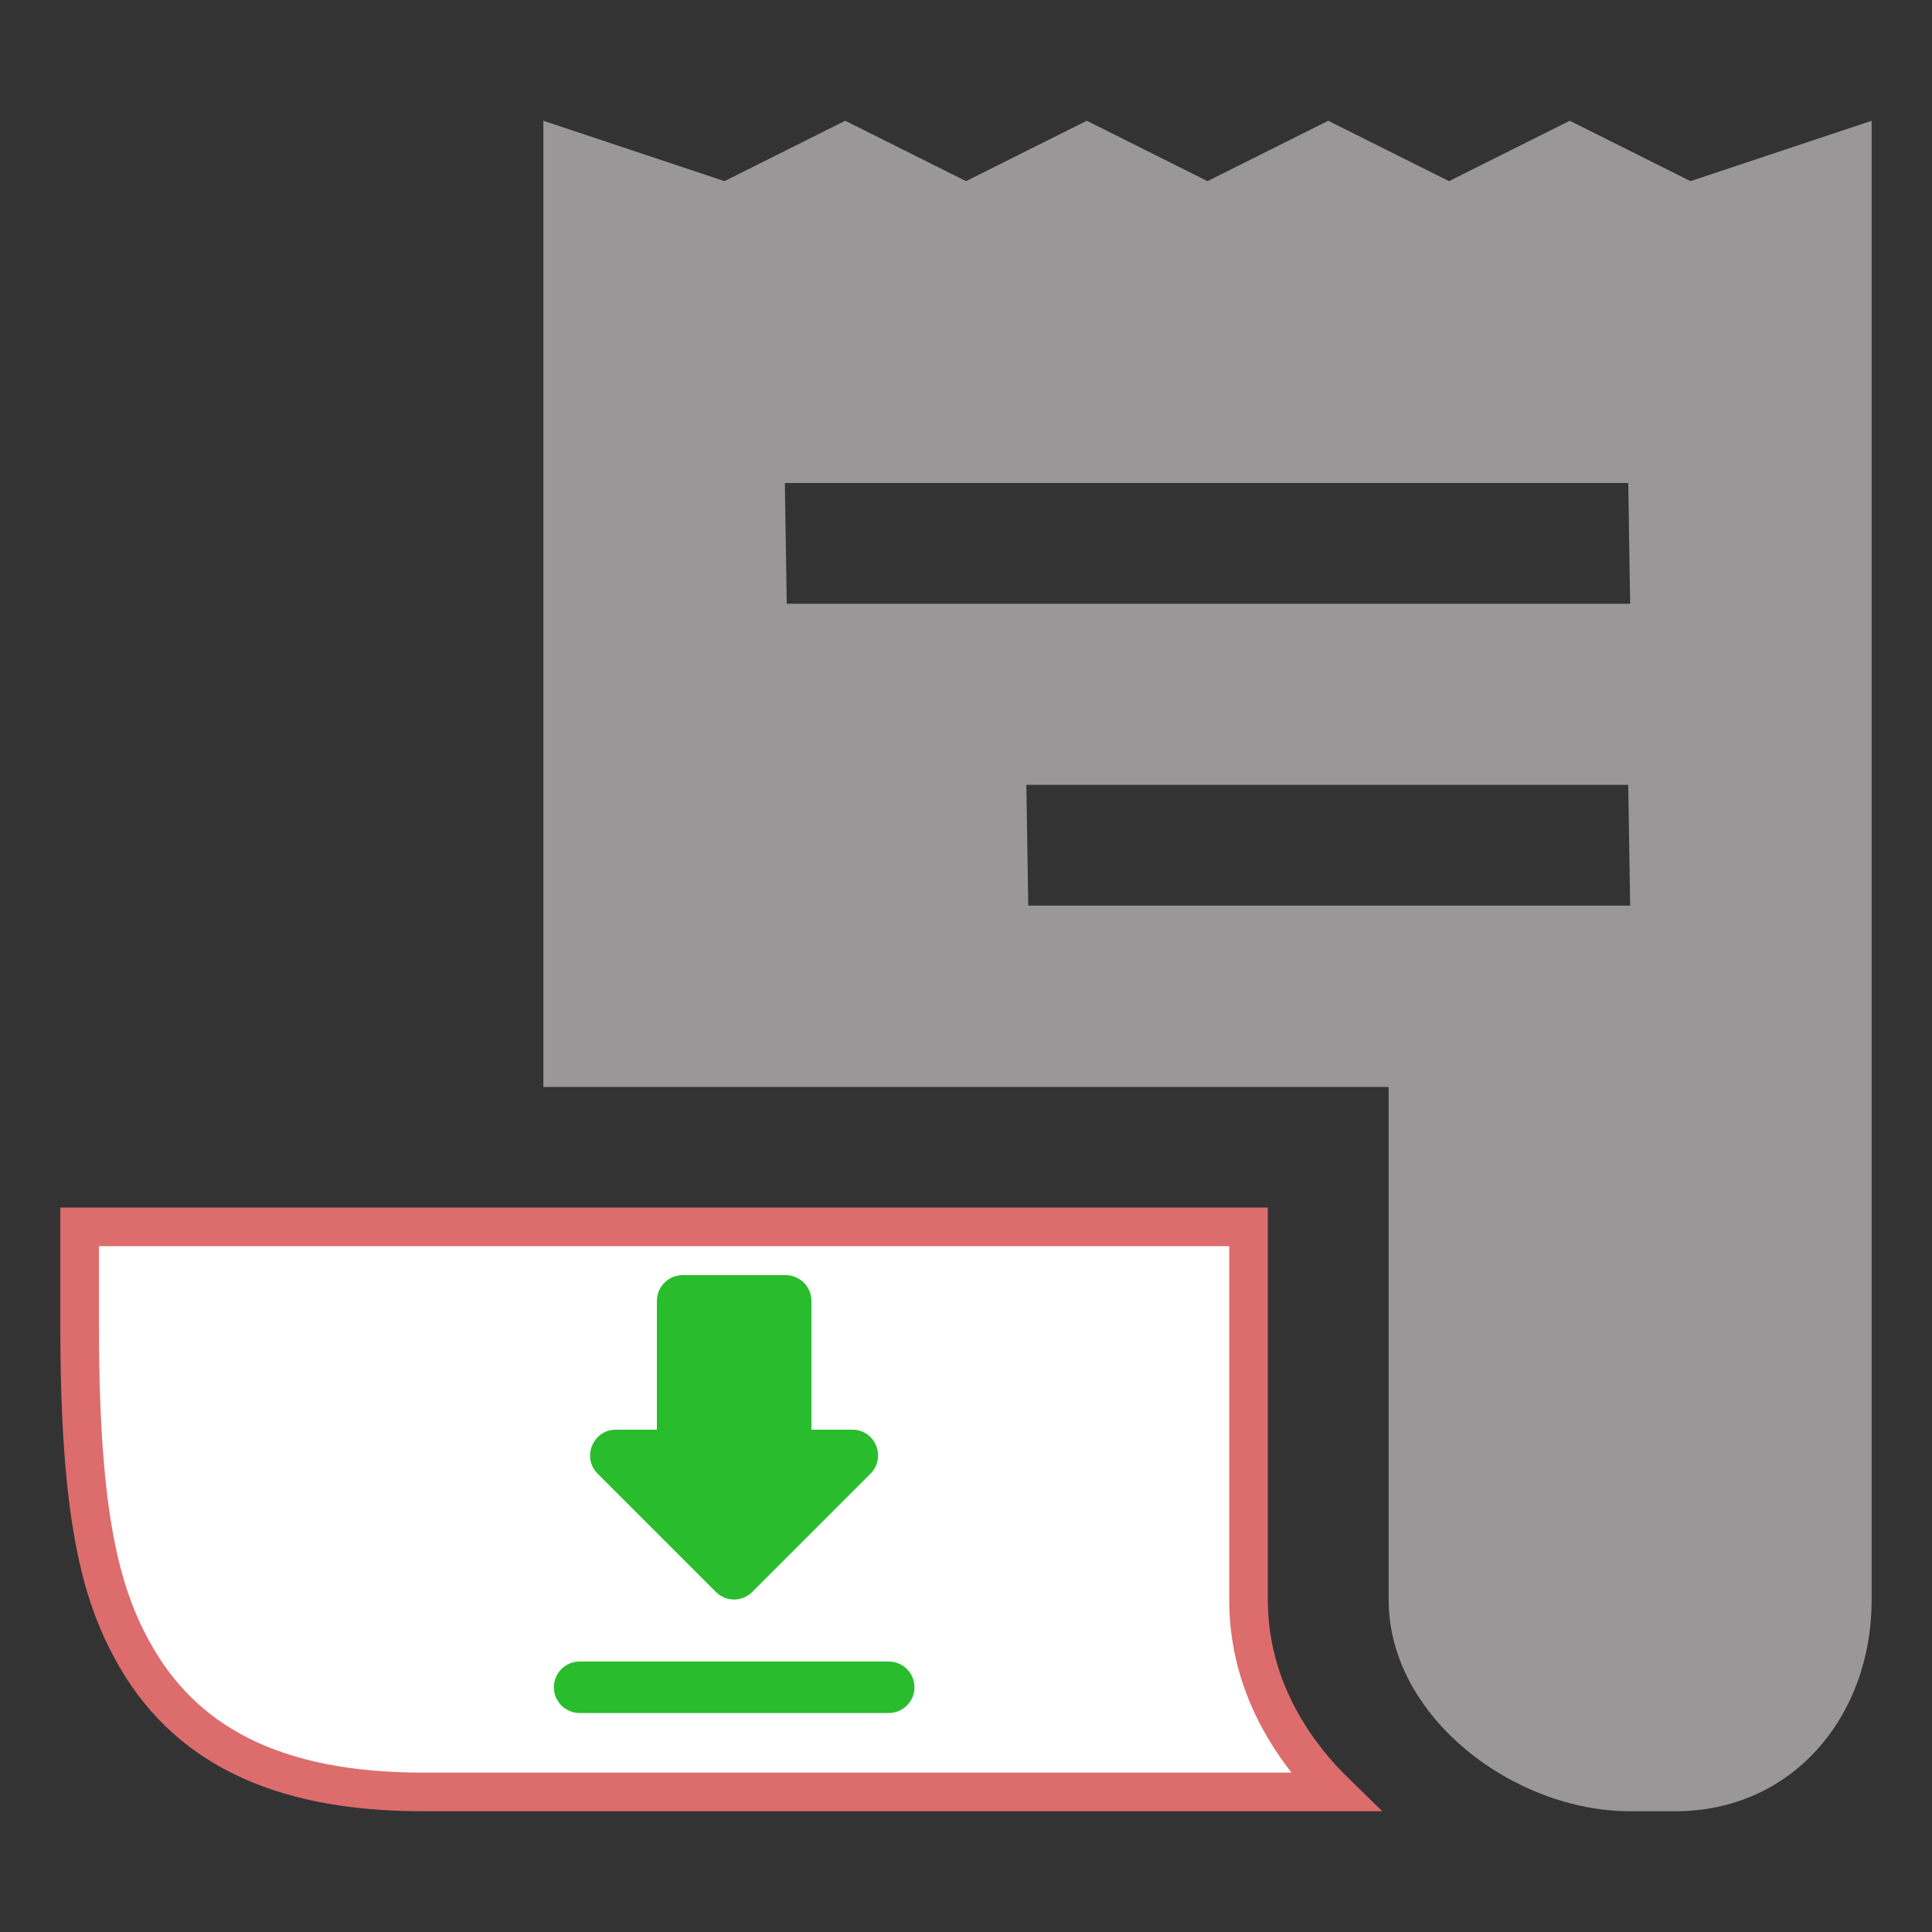<svg xmlns="http://www.w3.org/2000/svg" version="1.1" xmlns:xlink="http://www.w3.org/1999/xlink" width="50" height="50"><rect width="100%" height="100%" fill="#333333" stroke="none"/><svg width="50" height="50" viewBox="0 0 50 50" fill="none" xmlns="http://www.w3.org/2000/svg">
<path d="M43.75 4.688L40.625 3.125L37.5 4.688L34.375 3.125L31.25 4.688L28.125 3.125L25 4.688L21.875 3.125L18.75 4.688L14.062 3.125V28.13H35.938V41.406C35.938 44.427 39.167 46.875 42.188 46.875H43.359C46.38 46.875 48.438 44.427 48.438 41.406V3.125L43.75 4.688ZM26.611 23.438L26.562 20.312H42.139L42.188 23.438H26.611ZM20.361 15.625L20.312 12.5H42.139L42.188 15.625H20.361Z" fill="#999797"></path>
<path d="M32.312 31.75V41.406C32.312 43.32 33.164 44.797 33.992 45.781C34.179 46.004 34.368 46.201 34.546 46.375H10.938C7.137 46.375 4.738 45.137 3.414 42.694C2.624 41.238 2.062 39.278 2.062 34.375V31.75H32.312Z" fill="white" stroke="#DD6C6C"></path>
<path d="M22.06 37H21V33.667C21 33.3 20.7 33 20.333 33H17.667C17.3 33 17 33.3 17 33.667V37H15.94C15.347 37 15.047 37.72 15.467 38.14L18.527 41.2C18.787 41.46 19.207 41.46 19.467 41.2L22.527 38.14C22.947 37.72 22.653 37 22.06 37ZM14.333 43.667C14.333 44.033 14.633 44.333 15 44.333H23C23.367 44.333 23.667 44.033 23.667 43.667C23.667 43.3 23.367 43 23 43H15C14.633 43 14.333 43.3 14.333 43.667Z" fill="#29BD2E"></path>
</svg><style>@media (prefers-color-scheme: light) { :root { filter: none; } }
@media (prefers-color-scheme: dark) { :root { filter: none; } }
</style></svg>